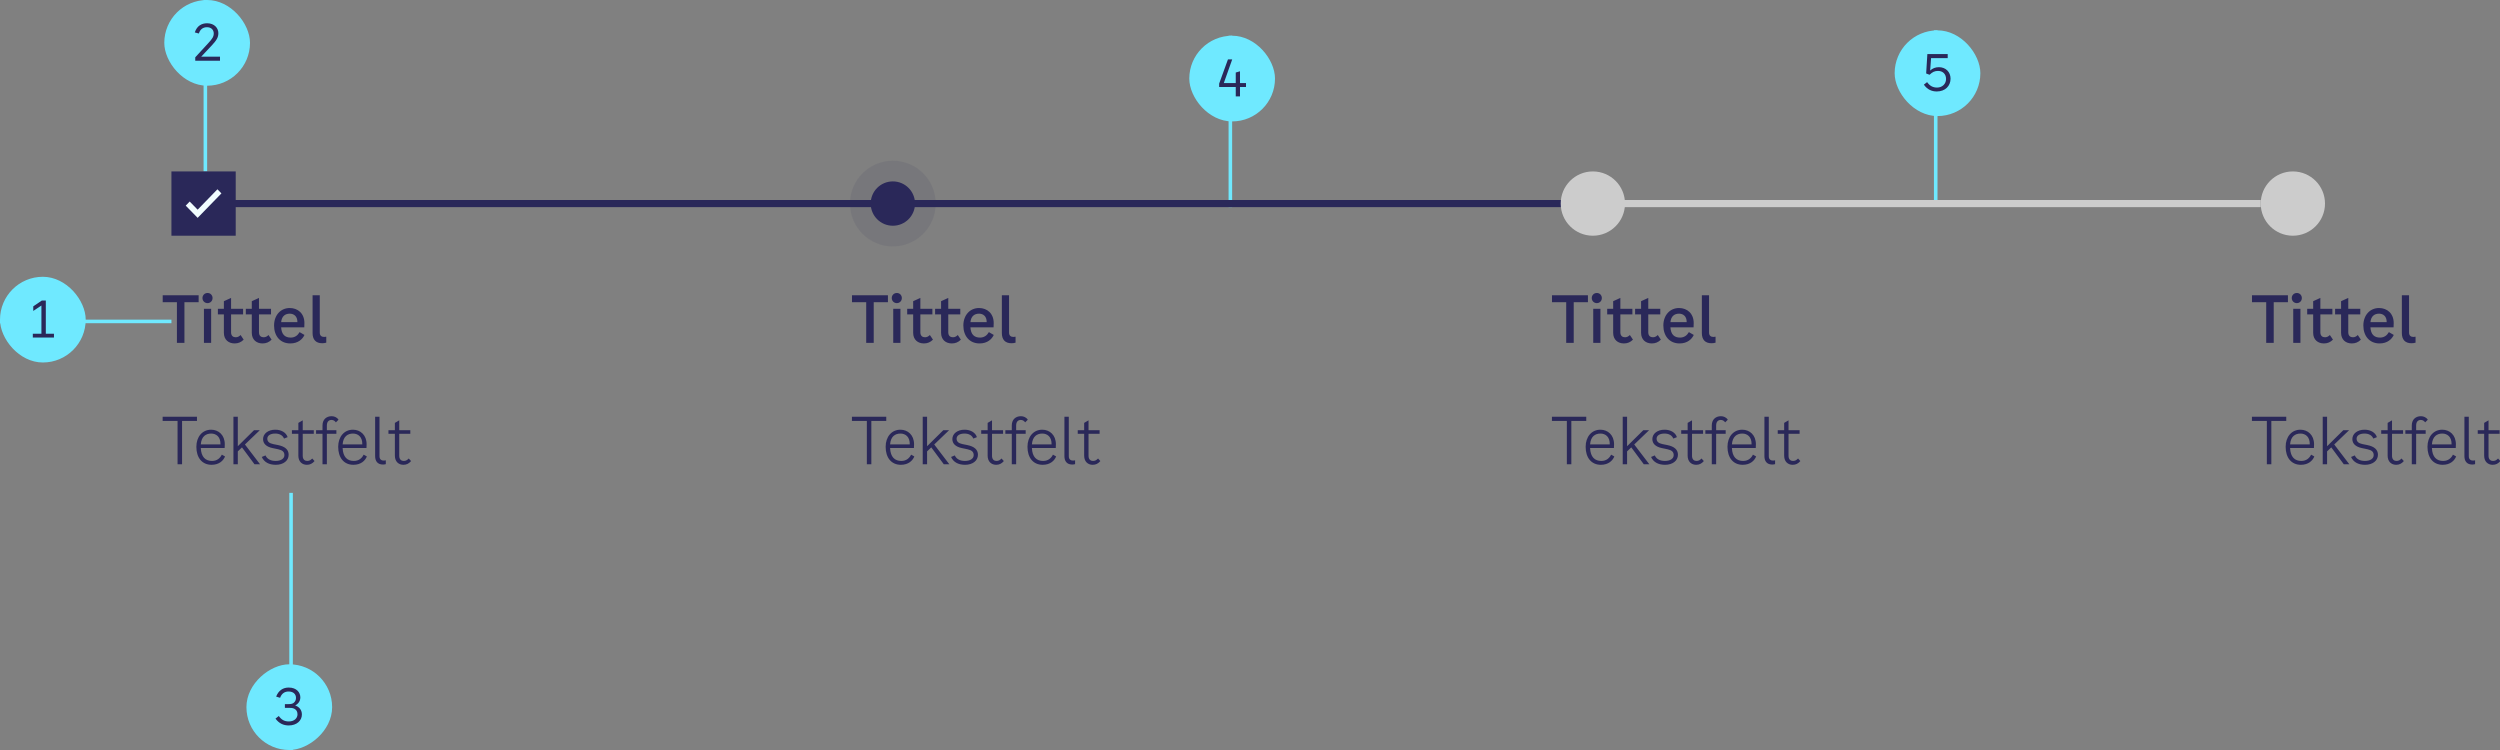 <svg width="700" height="210" viewBox="0 0 700 210" fill="none" xmlns="http://www.w3.org/2000/svg">
<rect x="0" y="0" width="700" height="210" fill="#808080" stroke="none"/>
<g clip-path="url(#clip0_898_16470)">
<rect x="58" width="48" height="1" transform="rotate(90 58 0)" fill="#6FE9FF"/>
<rect x="345" y="10" width="48" height="1" transform="rotate(90 345 10)" fill="#6FE9FF"/>
<rect x="542.5" y="8.5" width="48" height="1" transform="rotate(90 542.5 8.5)" fill="#6FE9FF"/>
<g clip-path="url(#clip1_898_16470)">
<rect x="46" width="24" height="24" rx="12" fill="#6FE9FF"/>
<path d="M56.337 15.866H61.6V17H54.67V16.048L58.352 12.044C59.416 10.896 59.85 10.266 59.85 9.37C59.85 8.404 59.193 7.62 57.961 7.62C56.883 7.62 56.071 8.152 55.678 9.384L54.544 9.076C55.147 7.242 56.449 6.514 57.989 6.514C60.06 6.514 61.139 7.9 61.139 9.272C61.139 10.462 60.663 11.246 59.291 12.73L56.337 15.866Z" fill="#2A2859"/>
</g>
<g clip-path="url(#clip2_898_16470)">
<rect x="333" y="10" width="24" height="24" rx="12" fill="#6FE9FF"/>
<path d="M348.88 23.262V24.368H347.2V27H346.01V24.368H341.362V23.416L343.826 16.64H345.016L342.664 23.262H346.01V20.308L347.2 19.958V23.262H348.88Z" fill="#2A2859"/>
</g>
<g clip-path="url(#clip3_898_16470)">
<rect x="530.5" y="8.5" width="24" height="24" rx="12" fill="#6FE9FF"/>
<path d="M542.88 18.808C544.798 18.808 546.156 20.152 546.156 22.028C546.156 24.058 544.658 25.612 542.292 25.612C540.962 25.612 539.674 25.108 538.68 23.708L539.59 22.994C540.346 24.058 541.214 24.52 542.376 24.52C543.874 24.52 544.896 23.456 544.896 22.112C544.896 20.712 543.958 19.858 542.656 19.858C541.704 19.858 541.088 20.152 540.276 20.936L539.324 20.572L539.66 15.14H545.358V16.274H540.696L540.444 19.76C541.074 19.144 541.942 18.808 542.88 18.808Z" fill="#2A2859"/>
</g>
<circle opacity="0.1" cx="250" cy="57" r="12" fill="#2A2859"/>
<circle cx="249.999" cy="57" r="6.207" fill="#2A2859"/>
<line x1="255" y1="57" x2="438" y2="57" stroke="#2A2859" stroke-width="2"/>
<path d="M248.62 82.68V84.624H244.642V96H242.536V84.624H238.558V82.68H248.62ZM251.112 84.876C250.32 84.876 249.69 84.264 249.69 83.454C249.69 82.644 250.32 82.032 251.112 82.032C251.904 82.032 252.516 82.644 252.516 83.454C252.516 84.264 251.904 84.876 251.112 84.876ZM250.104 96V86.46H252.12V96H250.104ZM257.701 93.048C257.701 94.11 258.349 94.434 259.015 94.434C259.537 94.434 259.951 94.218 260.365 93.804L261.229 95.1C260.509 95.82 259.717 96.162 258.691 96.162C257.035 96.162 255.685 95.154 255.685 93.174V88.026H254.011V86.46H255.685V84.336L257.701 83.418V86.46H261.067V88.026H257.701V93.048ZM265.517 93.048C265.517 94.11 266.165 94.434 266.831 94.434C267.353 94.434 267.767 94.218 268.181 93.804L269.045 95.1C268.325 95.82 267.533 96.162 266.507 96.162C264.851 96.162 263.501 95.154 263.501 93.174V88.026H261.827V86.46H263.501V84.336L265.517 83.418V86.46H268.883V88.026H265.517V93.048ZM276.886 92.994L278.254 93.786C277.714 94.974 276.454 96.162 274.276 96.162C271.45 96.162 269.74 94.074 269.74 91.14C269.74 88.242 271.594 86.244 274.132 86.244C276.382 86.244 278.236 87.756 278.236 90.456L278.2 91.644H271.72C271.828 93.66 272.818 94.524 274.402 94.524C275.572 94.524 276.382 93.894 276.886 92.994ZM274.132 87.828C272.908 87.828 271.882 88.476 271.72 90.204H276.274C276.292 88.512 275.248 87.828 274.132 87.828ZM284.356 95.946C283.978 96.054 283.6 96.108 283.204 96.108C281.386 96.108 280.522 95.028 280.522 93.282V82.68H282.538V93.138C282.538 93.966 283.024 94.344 283.762 94.344C283.942 94.344 284.14 94.326 284.356 94.272V95.946Z" fill="#2A2859"/>
<path d="M248.152 116.68V117.868H243.976V130H242.716V117.868H238.54V116.68H248.152ZM255.11 127.3L256.01 127.804C255.56 128.956 254.372 130.144 252.248 130.144C249.566 130.144 247.982 128.146 247.982 125.104C247.982 122.314 249.638 120.316 252.122 120.316C254.174 120.316 255.938 121.792 255.938 124.384L255.902 125.446H249.224C249.332 127.984 250.538 129.064 252.374 129.064C253.814 129.064 254.66 128.236 255.11 127.3ZM252.122 121.396C250.682 121.396 249.386 122.17 249.224 124.438H254.732C254.786 122.296 253.526 121.396 252.122 121.396ZM264.266 130L260.756 125.266L259.586 126.382V130H258.362V116.68H259.586V124.942L264.122 120.46H265.742L261.584 124.456L265.814 130H264.266ZM266.658 122.944C266.658 121.432 268.08 120.316 270.078 120.316C271.806 120.316 273.138 121.144 273.534 122.404L272.526 122.8C272.148 121.882 271.266 121.396 270.042 121.396C268.71 121.396 267.846 121.954 267.846 122.836C267.846 123.628 268.368 124.114 269.502 124.348L270.762 124.6C272.85 125.014 273.822 125.914 273.822 127.336C273.822 128.992 272.346 130.144 270.222 130.144C268.296 130.144 266.946 129.388 266.298 127.948L267.342 127.516C267.792 128.524 268.782 129.064 270.186 129.064C271.662 129.064 272.634 128.416 272.634 127.444C272.634 126.544 272.13 126.058 270.87 125.788L269.322 125.464C267.576 125.104 266.658 124.222 266.658 122.944ZM277.763 127.624C277.763 128.74 278.429 129.064 279.023 129.064C279.599 129.064 279.977 128.848 280.427 128.38L281.075 129.1C280.445 129.838 279.761 130.144 278.915 130.144C277.619 130.144 276.539 129.28 276.539 127.588V121.468H274.739V120.46H276.539V118.408L277.763 117.688V120.46H280.859V121.468H277.763V127.624ZM284.524 119.128V120.46H287.188V121.468H284.524V130H283.3V121.468H281.5V120.46H283.3V119.128C283.3 117.472 284.38 116.536 285.856 116.536C286.54 116.536 287.332 116.806 287.782 117.526L287.044 118.264C286.756 117.832 286.324 117.58 285.82 117.58C285.19 117.58 284.524 117.958 284.524 119.128ZM294.821 127.3L295.721 127.804C295.271 128.956 294.083 130.144 291.959 130.144C289.277 130.144 287.693 128.146 287.693 125.104C287.693 122.314 289.349 120.316 291.833 120.316C293.885 120.316 295.649 121.792 295.649 124.384L295.613 125.446H288.935C289.043 127.984 290.249 129.064 292.085 129.064C293.525 129.064 294.371 128.236 294.821 127.3ZM291.833 121.396C290.393 121.396 289.097 122.17 288.935 124.438H294.443C294.497 122.296 293.237 121.396 291.833 121.396ZM301.025 129.964C300.737 130.036 300.503 130.072 300.233 130.072C298.739 130.072 298.037 129.136 298.037 127.732V116.68H299.261V127.732C299.261 128.542 299.693 128.956 300.449 128.956C300.647 128.956 300.845 128.938 301.025 128.884V129.964ZM304.79 127.624C304.79 128.74 305.456 129.064 306.05 129.064C306.626 129.064 307.004 128.848 307.454 128.38L308.102 129.1C307.472 129.838 306.788 130.144 305.942 130.144C304.646 130.144 303.566 129.28 303.566 127.588V121.468H301.766V120.46H303.566V118.408L304.79 117.688V120.46H307.886V121.468H304.79V127.624Z" fill="#2A2859"/>
<circle cx="9" cy="9" r="9" transform="matrix(-1 0 0 1 455 48)" fill="#CCCCCC"/>
<line x1="452" y1="57" x2="633" y2="57" stroke="#CCCCCC" stroke-width="2"/>
<path d="M444.62 82.68V84.624H440.642V96H438.536V84.624H434.558V82.68H444.62ZM447.112 84.876C446.32 84.876 445.69 84.264 445.69 83.454C445.69 82.644 446.32 82.032 447.112 82.032C447.904 82.032 448.516 82.644 448.516 83.454C448.516 84.264 447.904 84.876 447.112 84.876ZM446.104 96V86.46H448.12V96H446.104ZM453.701 93.048C453.701 94.11 454.349 94.434 455.015 94.434C455.537 94.434 455.951 94.218 456.365 93.804L457.229 95.1C456.509 95.82 455.717 96.162 454.691 96.162C453.035 96.162 451.685 95.154 451.685 93.174V88.026H450.011V86.46H451.685V84.336L453.701 83.418V86.46H457.067V88.026H453.701V93.048ZM461.517 93.048C461.517 94.11 462.165 94.434 462.831 94.434C463.353 94.434 463.767 94.218 464.181 93.804L465.045 95.1C464.325 95.82 463.533 96.162 462.507 96.162C460.851 96.162 459.501 95.154 459.501 93.174V88.026H457.827V86.46H459.501V84.336L461.517 83.418V86.46H464.883V88.026H461.517V93.048ZM472.886 92.994L474.254 93.786C473.714 94.974 472.454 96.162 470.276 96.162C467.45 96.162 465.74 94.074 465.74 91.14C465.74 88.242 467.594 86.244 470.132 86.244C472.382 86.244 474.236 87.756 474.236 90.456L474.2 91.644H467.72C467.828 93.66 468.818 94.524 470.402 94.524C471.572 94.524 472.382 93.894 472.886 92.994ZM470.132 87.828C468.908 87.828 467.882 88.476 467.72 90.204H472.274C472.292 88.512 471.248 87.828 470.132 87.828ZM480.356 95.946C479.978 96.054 479.6 96.108 479.204 96.108C477.386 96.108 476.522 95.028 476.522 93.282V82.68H478.538V93.138C478.538 93.966 479.024 94.344 479.762 94.344C479.942 94.344 480.14 94.326 480.356 94.272V95.946Z" fill="#2A2859"/>
<path d="M444.152 116.68V117.868H439.976V130H438.716V117.868H434.54V116.68H444.152ZM451.11 127.3L452.01 127.804C451.56 128.956 450.372 130.144 448.248 130.144C445.566 130.144 443.982 128.146 443.982 125.104C443.982 122.314 445.638 120.316 448.122 120.316C450.174 120.316 451.938 121.792 451.938 124.384L451.902 125.446H445.224C445.332 127.984 446.538 129.064 448.374 129.064C449.814 129.064 450.66 128.236 451.11 127.3ZM448.122 121.396C446.682 121.396 445.386 122.17 445.224 124.438H450.732C450.786 122.296 449.526 121.396 448.122 121.396ZM460.266 130L456.756 125.266L455.586 126.382V130H454.362V116.68H455.586V124.942L460.122 120.46H461.742L457.584 124.456L461.814 130H460.266ZM462.658 122.944C462.658 121.432 464.08 120.316 466.078 120.316C467.806 120.316 469.138 121.144 469.534 122.404L468.526 122.8C468.148 121.882 467.266 121.396 466.042 121.396C464.71 121.396 463.846 121.954 463.846 122.836C463.846 123.628 464.368 124.114 465.502 124.348L466.762 124.6C468.85 125.014 469.822 125.914 469.822 127.336C469.822 128.992 468.346 130.144 466.222 130.144C464.296 130.144 462.946 129.388 462.298 127.948L463.342 127.516C463.792 128.524 464.782 129.064 466.186 129.064C467.662 129.064 468.634 128.416 468.634 127.444C468.634 126.544 468.13 126.058 466.87 125.788L465.322 125.464C463.576 125.104 462.658 124.222 462.658 122.944ZM473.763 127.624C473.763 128.74 474.429 129.064 475.023 129.064C475.599 129.064 475.977 128.848 476.427 128.38L477.075 129.1C476.445 129.838 475.761 130.144 474.915 130.144C473.619 130.144 472.539 129.28 472.539 127.588V121.468H470.739V120.46H472.539V118.408L473.763 117.688V120.46H476.859V121.468H473.763V127.624ZM480.524 119.128V120.46H483.188V121.468H480.524V130H479.3V121.468H477.5V120.46H479.3V119.128C479.3 117.472 480.38 116.536 481.856 116.536C482.54 116.536 483.332 116.806 483.782 117.526L483.044 118.264C482.756 117.832 482.324 117.58 481.82 117.58C481.19 117.58 480.524 117.958 480.524 119.128ZM490.821 127.3L491.721 127.804C491.271 128.956 490.083 130.144 487.959 130.144C485.277 130.144 483.693 128.146 483.693 125.104C483.693 122.314 485.349 120.316 487.833 120.316C489.885 120.316 491.649 121.792 491.649 124.384L491.613 125.446H484.935C485.043 127.984 486.249 129.064 488.085 129.064C489.525 129.064 490.371 128.236 490.821 127.3ZM487.833 121.396C486.393 121.396 485.097 122.17 484.935 124.438H490.443C490.497 122.296 489.237 121.396 487.833 121.396ZM497.025 129.964C496.737 130.036 496.503 130.072 496.233 130.072C494.739 130.072 494.037 129.136 494.037 127.732V116.68H495.261V127.732C495.261 128.542 495.693 128.956 496.449 128.956C496.647 128.956 496.845 128.938 497.025 128.884V129.964ZM500.79 127.624C500.79 128.74 501.456 129.064 502.05 129.064C502.626 129.064 503.004 128.848 503.454 128.38L504.102 129.1C503.472 129.838 502.788 130.144 501.942 130.144C500.646 130.144 499.566 129.28 499.566 127.588V121.468H497.766V120.46H499.566V118.408L500.79 117.688V120.46H503.886V121.468H500.79V127.624Z" fill="#2A2859"/>
<circle cx="9" cy="9" r="9" transform="matrix(-1 0 0 1 651 48)" fill="#CCCCCC"/>
<path d="M640.62 82.68V84.624H636.642V96H634.536V84.624H630.558V82.68H640.62ZM643.112 84.876C642.32 84.876 641.69 84.264 641.69 83.454C641.69 82.644 642.32 82.032 643.112 82.032C643.904 82.032 644.516 82.644 644.516 83.454C644.516 84.264 643.904 84.876 643.112 84.876ZM642.104 96V86.46H644.12V96H642.104ZM649.701 93.048C649.701 94.11 650.349 94.434 651.015 94.434C651.537 94.434 651.951 94.218 652.365 93.804L653.229 95.1C652.509 95.82 651.717 96.162 650.691 96.162C649.035 96.162 647.685 95.154 647.685 93.174V88.026H646.011V86.46H647.685V84.336L649.701 83.418V86.46H653.067V88.026H649.701V93.048ZM657.517 93.048C657.517 94.11 658.165 94.434 658.831 94.434C659.353 94.434 659.767 94.218 660.181 93.804L661.045 95.1C660.325 95.82 659.533 96.162 658.507 96.162C656.851 96.162 655.501 95.154 655.501 93.174V88.026H653.827V86.46H655.501V84.336L657.517 83.418V86.46H660.883V88.026H657.517V93.048ZM668.886 92.994L670.254 93.786C669.714 94.974 668.454 96.162 666.276 96.162C663.45 96.162 661.74 94.074 661.74 91.14C661.74 88.242 663.594 86.244 666.132 86.244C668.382 86.244 670.236 87.756 670.236 90.456L670.2 91.644H663.72C663.828 93.66 664.818 94.524 666.402 94.524C667.572 94.524 668.382 93.894 668.886 92.994ZM666.132 87.828C664.908 87.828 663.882 88.476 663.72 90.204H668.274C668.292 88.512 667.248 87.828 666.132 87.828ZM676.356 95.946C675.978 96.054 675.6 96.108 675.204 96.108C673.386 96.108 672.522 95.028 672.522 93.282V82.68H674.538V93.138C674.538 93.966 675.024 94.344 675.762 94.344C675.942 94.344 676.14 94.326 676.356 94.272V95.946Z" fill="#2A2859"/>
<path d="M640.152 116.68V117.868H635.976V130H634.716V117.868H630.54V116.68H640.152ZM647.11 127.3L648.01 127.804C647.56 128.956 646.372 130.144 644.248 130.144C641.566 130.144 639.982 128.146 639.982 125.104C639.982 122.314 641.638 120.316 644.122 120.316C646.174 120.316 647.938 121.792 647.938 124.384L647.902 125.446H641.224C641.332 127.984 642.538 129.064 644.374 129.064C645.814 129.064 646.66 128.236 647.11 127.3ZM644.122 121.396C642.682 121.396 641.386 122.17 641.224 124.438H646.732C646.786 122.296 645.526 121.396 644.122 121.396ZM656.266 130L652.756 125.266L651.586 126.382V130H650.362V116.68H651.586V124.942L656.122 120.46H657.742L653.584 124.456L657.814 130H656.266ZM658.658 122.944C658.658 121.432 660.08 120.316 662.078 120.316C663.806 120.316 665.138 121.144 665.534 122.404L664.526 122.8C664.148 121.882 663.266 121.396 662.042 121.396C660.71 121.396 659.846 121.954 659.846 122.836C659.846 123.628 660.368 124.114 661.502 124.348L662.762 124.6C664.85 125.014 665.822 125.914 665.822 127.336C665.822 128.992 664.346 130.144 662.222 130.144C660.296 130.144 658.946 129.388 658.298 127.948L659.342 127.516C659.792 128.524 660.782 129.064 662.186 129.064C663.662 129.064 664.634 128.416 664.634 127.444C664.634 126.544 664.13 126.058 662.87 125.788L661.322 125.464C659.576 125.104 658.658 124.222 658.658 122.944ZM669.763 127.624C669.763 128.74 670.429 129.064 671.023 129.064C671.599 129.064 671.977 128.848 672.427 128.38L673.075 129.1C672.445 129.838 671.761 130.144 670.915 130.144C669.619 130.144 668.539 129.28 668.539 127.588V121.468H666.739V120.46H668.539V118.408L669.763 117.688V120.46H672.859V121.468H669.763V127.624ZM676.524 119.128V120.46H679.188V121.468H676.524V130H675.3V121.468H673.5V120.46H675.3V119.128C675.3 117.472 676.38 116.536 677.856 116.536C678.54 116.536 679.332 116.806 679.782 117.526L679.044 118.264C678.756 117.832 678.324 117.58 677.82 117.58C677.19 117.58 676.524 117.958 676.524 119.128ZM686.821 127.3L687.721 127.804C687.271 128.956 686.083 130.144 683.959 130.144C681.277 130.144 679.693 128.146 679.693 125.104C679.693 122.314 681.349 120.316 683.833 120.316C685.885 120.316 687.649 121.792 687.649 124.384L687.613 125.446H680.935C681.043 127.984 682.249 129.064 684.085 129.064C685.525 129.064 686.371 128.236 686.821 127.3ZM683.833 121.396C682.393 121.396 681.097 122.17 680.935 124.438H686.443C686.497 122.296 685.237 121.396 683.833 121.396ZM693.025 129.964C692.737 130.036 692.503 130.072 692.233 130.072C690.739 130.072 690.037 129.136 690.037 127.732V116.68H691.261V127.732C691.261 128.542 691.693 128.956 692.449 128.956C692.647 128.956 692.845 128.938 693.025 128.884V129.964ZM696.79 127.624C696.79 128.74 697.456 129.064 698.05 129.064C698.626 129.064 699.004 128.848 699.454 128.38L700.102 129.1C699.472 129.838 698.788 130.144 697.942 130.144C696.646 130.144 695.566 129.28 695.566 127.588V121.468H693.766V120.46H695.566V118.408L696.79 117.688V120.46H699.886V121.468H696.79V127.624Z" fill="#2A2859"/>
<rect x="48" y="48" width="18" height="18" fill="#2A2859"/>
<path d="M55.34 61L54.23 59.86L52 57.58L53.11 56.43L55.34 58.71L60.88 53L62 54.15L56.45 59.86L55.34 61V61Z" fill="#F1FDFF"/>
<line x1="64" y1="57" x2="244" y2="57" stroke="#2A2859" stroke-width="2"/>
<path d="M55.62 82.68V84.624H51.642V96H49.536V84.624H45.558V82.68H55.62ZM58.112 84.876C57.32 84.876 56.69 84.264 56.69 83.454C56.69 82.644 57.32 82.032 58.112 82.032C58.904 82.032 59.516 82.644 59.516 83.454C59.516 84.264 58.904 84.876 58.112 84.876ZM57.104 96V86.46H59.12V96H57.104ZM64.701 93.048C64.701 94.11 65.349 94.434 66.015 94.434C66.537 94.434 66.951 94.218 67.365 93.804L68.229 95.1C67.509 95.82 66.717 96.162 65.691 96.162C64.035 96.162 62.685 95.154 62.685 93.174V88.026H61.011V86.46H62.685V84.336L64.701 83.418V86.46H68.067V88.026H64.701V93.048ZM72.517 93.048C72.517 94.11 73.165 94.434 73.831 94.434C74.353 94.434 74.767 94.218 75.181 93.804L76.045 95.1C75.325 95.82 74.533 96.162 73.507 96.162C71.851 96.162 70.501 95.154 70.501 93.174V88.026H68.827V86.46H70.501V84.336L72.517 83.418V86.46H75.883V88.026H72.517V93.048ZM83.886 92.994L85.254 93.786C84.714 94.974 83.454 96.162 81.276 96.162C78.45 96.162 76.74 94.074 76.74 91.14C76.74 88.242 78.594 86.244 81.132 86.244C83.382 86.244 85.236 87.756 85.236 90.456L85.2 91.644H78.72C78.828 93.66 79.818 94.524 81.402 94.524C82.572 94.524 83.382 93.894 83.886 92.994ZM81.132 87.828C79.908 87.828 78.882 88.476 78.72 90.204H83.274C83.292 88.512 82.248 87.828 81.132 87.828ZM91.356 95.946C90.978 96.054 90.6 96.108 90.204 96.108C88.386 96.108 87.522 95.028 87.522 93.282V82.68H89.538V93.138C89.538 93.966 90.025 94.344 90.763 94.344C90.942 94.344 91.141 94.326 91.356 94.272V95.946Z" fill="#2A2859"/>
<path d="M55.152 116.68V117.868H50.976V130H49.716V117.868H45.54V116.68H55.152ZM62.11 127.3L63.01 127.804C62.56 128.956 61.372 130.144 59.248 130.144C56.566 130.144 54.982 128.146 54.982 125.104C54.982 122.314 56.638 120.316 59.122 120.316C61.174 120.316 62.938 121.792 62.938 124.384L62.902 125.446H56.224C56.332 127.984 57.538 129.064 59.374 129.064C60.814 129.064 61.66 128.236 62.11 127.3ZM59.122 121.396C57.682 121.396 56.386 122.17 56.224 124.438H61.732C61.786 122.296 60.526 121.396 59.122 121.396ZM71.266 130L67.756 125.266L66.586 126.382V130H65.362V116.68H66.586V124.942L71.122 120.46H72.742L68.584 124.456L72.814 130H71.266ZM73.658 122.944C73.658 121.432 75.08 120.316 77.078 120.316C78.806 120.316 80.138 121.144 80.534 122.404L79.526 122.8C79.148 121.882 78.266 121.396 77.042 121.396C75.71 121.396 74.846 121.954 74.846 122.836C74.846 123.628 75.368 124.114 76.502 124.348L77.762 124.6C79.85 125.014 80.822 125.914 80.822 127.336C80.822 128.992 79.346 130.144 77.222 130.144C75.296 130.144 73.946 129.388 73.298 127.948L74.342 127.516C74.792 128.524 75.782 129.064 77.186 129.064C78.662 129.064 79.634 128.416 79.634 127.444C79.634 126.544 79.13 126.058 77.87 125.788L76.322 125.464C74.576 125.104 73.658 124.222 73.658 122.944ZM84.763 127.624C84.763 128.74 85.429 129.064 86.023 129.064C86.599 129.064 86.977 128.848 87.427 128.38L88.075 129.1C87.445 129.838 86.761 130.144 85.915 130.144C84.619 130.144 83.539 129.28 83.539 127.588V121.468H81.739V120.46H83.539V118.408L84.763 117.688V120.46H87.859V121.468H84.763V127.624ZM91.524 119.128V120.46H94.188V121.468H91.524V130H90.3V121.468H88.5V120.46H90.3V119.128C90.3 117.472 91.38 116.536 92.856 116.536C93.54 116.536 94.332 116.806 94.782 117.526L94.044 118.264C93.756 117.832 93.324 117.58 92.82 117.58C92.19 117.58 91.524 117.958 91.524 119.128ZM101.821 127.3L102.721 127.804C102.271 128.956 101.083 130.144 98.959 130.144C96.277 130.144 94.693 128.146 94.693 125.104C94.693 122.314 96.349 120.316 98.833 120.316C100.885 120.316 102.649 121.792 102.649 124.384L102.613 125.446H95.935C96.043 127.984 97.249 129.064 99.085 129.064C100.525 129.064 101.371 128.236 101.821 127.3ZM98.833 121.396C97.393 121.396 96.097 122.17 95.935 124.438H101.443C101.497 122.296 100.237 121.396 98.833 121.396ZM108.025 129.964C107.737 130.036 107.503 130.072 107.233 130.072C105.739 130.072 105.037 129.136 105.037 127.732V116.68H106.261V127.732C106.261 128.542 106.693 128.956 107.449 128.956C107.647 128.956 107.845 128.938 108.025 128.884V129.964ZM111.79 127.624C111.79 128.74 112.456 129.064 113.05 129.064C113.626 129.064 114.004 128.848 114.454 128.38L115.102 129.1C114.472 129.838 113.788 130.144 112.942 130.144C111.646 130.144 110.566 129.28 110.566 127.588V121.468H108.766V120.46H110.566V118.408L111.79 117.688V120.46H114.886V121.468H111.79V127.624Z" fill="#2A2859"/>
<rect y="89.5" width="48" height="1" fill="#6FE9FF"/>
<g clip-path="url(#clip4_898_16470)">
<rect y="77.5" width="24" height="24" rx="12" fill="#6FE9FF"/>
<path d="M12.829 93.45H15.111V94.5H9.188V93.45H11.597V85.54L9.314 87.066V85.778L11.723 84.14H12.829V93.45Z" fill="#2A2859"/>
</g>
<rect x="81" y="210" width="72" height="1" transform="rotate(-90 81 210)" fill="#6FE9FF"/>
<g clip-path="url(#clip5_898_16470)">
<rect x="69" y="210" width="24" height="24" rx="12" transform="rotate(-90 69 210)" fill="#6FE9FF"/>
<path d="M82.641 197.526C83.677 197.876 84.531 198.702 84.531 200.06C84.531 201.74 83.117 203.126 80.835 203.126C79.448 203.126 78.147 202.608 77.138 201.208L78.062 200.48C78.819 201.558 79.659 202.006 80.891 202.006C82.374 202.006 83.299 201.11 83.299 200.018C83.299 199.262 82.99 198.786 82.514 198.506C82.15 198.31 81.814 198.212 81.24 198.212H79.77V197.148H80.82C81.605 197.148 81.927 197.036 82.263 196.77C82.654 196.448 82.879 195.972 82.879 195.412C82.879 194.32 82.081 193.62 80.793 193.62C79.701 193.62 78.861 194.18 78.427 195.384L77.32 195.048C77.993 193.298 79.281 192.514 80.835 192.514C83.061 192.514 84.097 193.914 84.097 195.272C84.097 196.308 83.481 197.12 82.641 197.526Z" fill="#2A2859"/>
</g>
</g>
<defs>
<clipPath id="clip0_898_16470">
<rect width="700" height="210" fill="white"/>
</clipPath>
<clipPath id="clip1_898_16470">
<rect x="46" width="24" height="24" rx="12" fill="white"/>
</clipPath>
<clipPath id="clip2_898_16470">
<rect x="333" y="10" width="24" height="24" rx="12" fill="white"/>
</clipPath>
<clipPath id="clip3_898_16470">
<rect x="530.5" y="8.5" width="24" height="24" rx="12" fill="white"/>
</clipPath>
<clipPath id="clip4_898_16470">
<rect y="77.5" width="24" height="24" rx="12" fill="white"/>
</clipPath>
<clipPath id="clip5_898_16470">
<rect x="69" y="210" width="24" height="24" rx="12" transform="rotate(-90 69 210)" fill="white"/>
</clipPath>
</defs>
</svg>
